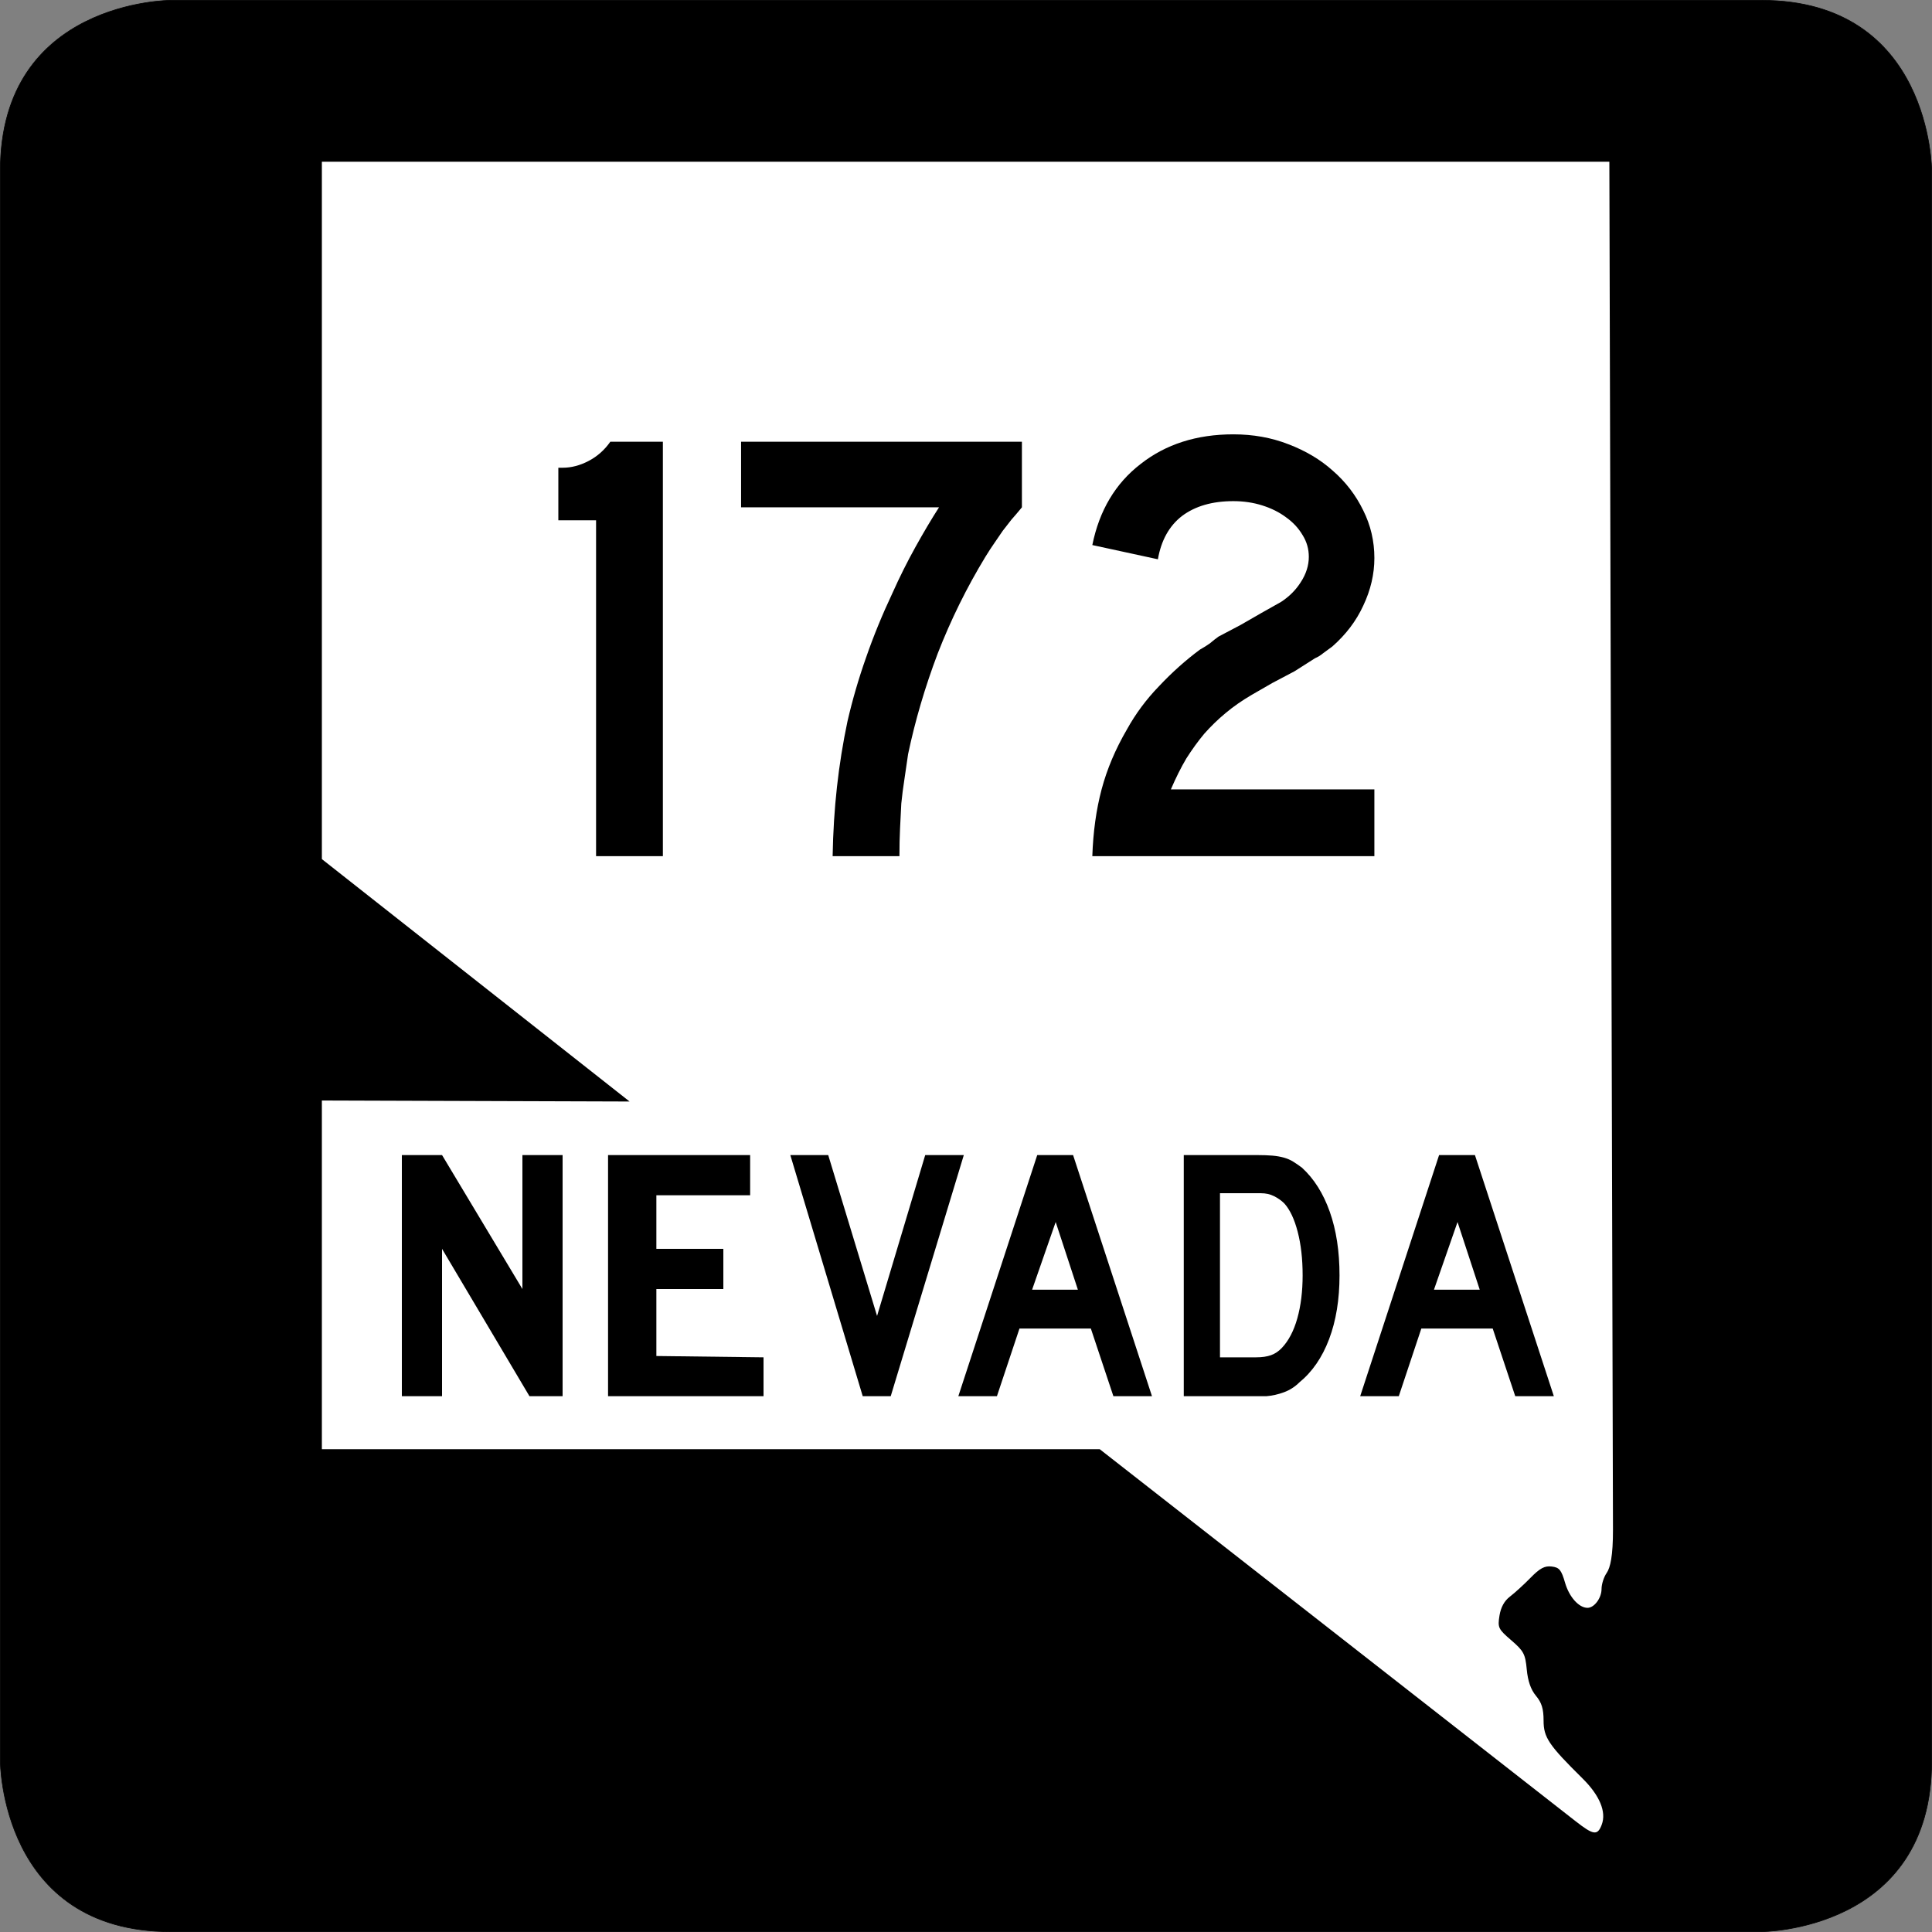 <?xml version="1.0" encoding="UTF-8" standalone="no"?>
<!-- Created with Inkscape (http://www.inkscape.org/) -->

<svg
   xmlns:svg="http://www.w3.org/2000/svg"
   xmlns="http://www.w3.org/2000/svg"
   version="1.2"
   width="600"
   height="600"
   id="svg2">
  <rect width="100%" height="100%" fill="#808080" stroke="none"/>
  <defs
     id="defs4" />
  <g
     transform="translate(-765,-539.999)"
     id="layer1">
    <path
       d="m 765.098,593.021 c 0,-52.924 52.924,-52.924 52.924,-52.924 0,0 441.032,0 493.956,0 52.924,0 52.924,52.924 52.924,52.924 0,0 0,441.032 0,493.956 0,52.924 -52.924,52.924 -52.924,52.924 0,0 -441.032,0 -493.956,0 -52.924,0 -52.924,-52.924 -52.924,-52.924 l 0,-493.956 z"
       id="path1888"
       style="fill:#000000;fill-opacity:1;fill-rule:evenodd;stroke:#000000;stroke-width:0.196px;stroke-linecap:butt;stroke-linejoin:miter;stroke-opacity:1" />
  </g>
  <g
     transform="translate(-765,-539.999)"
     id="layer2">
    <path
       d="m 1262.428,1106.679 c 1.504,-3.956 -0.619,-9.086 -5.933,-14.339 -10.558,-10.437 -12.122,-12.76 -12.122,-18 0,-3.644 -0.591,-5.571 -2.36,-7.689 -1.597,-1.913 -2.523,-4.558 -2.863,-8.182 -0.451,-4.801 -0.948,-5.738 -4.802,-9.057 -4.048,-3.486 -4.262,-3.933 -3.674,-7.645 0.415,-2.614 1.515,-4.617 3.265,-5.943 1.452,-1.1 4.324,-3.724 6.383,-5.831 2.899,-2.967 4.376,-3.757 6.549,-3.5 2.39,0.282 3.008,1.029 4.171,5.037 1.289,4.441 4.293,7.795 6.982,7.795 2.091,0 4.349,-3.037 4.349,-5.849 0,-1.488 0.712,-3.722 1.581,-4.963 1.142,-1.631 1.992,-5.366 1.971,-13.473 l -1.125,-424.819 -399.84,0 0,216.58 95.56,75.28 -95.56,-0.31 0,108.29 241.57,0 147.716,115.478 c 5.592,4.372 6.857,4.627 8.183,1.142 z"
       id="path2226"
       style="fill:#ffffff;fill-opacity:1" />
  </g>
  <g
     transform="translate(-765,-539.999)"
     id="layer3">
    <path
       d="m 929.428,973.599 -27.147,-45.76 0,45.76 -12.48,0 0,-74.88 12.48,0 24.96,41.6 0,-41.6 12.48,0 0,74.88 -10.293,0 z"
       id="path3274"
       style="font-size:144px;font-family:Roadgeek 2005 Series D" />
    <path
       d="m 953.837,973.599 0,-74.88 44.124,0 0,12.48 -29.12,0 0,16.64 20.8,0 0,12.48 -20.8,0 0,20.8 33.28,0.41 0,12.07 -48.284,0 z"
       id="path3272"
       style="font-size:144px;font-family:Roadgeek 2005 Series D" />
    <path
       d="m 1041.623,973.599 -8.697,0 -22.486,-74.88 11.772,0 15.167,49.959 14.954,-49.959 11.986,0 -22.696,74.88 z"
       id="path3270"
       style="font-size:144px;font-family:Roadgeek 2005 Series D" />
    <path
       d="m 1110.774,973.599 -7.001,-21.009 -22.166,0 -7.001,21.009 -11.986,0 24.502,-74.88 11.135,0 24.502,74.88 -11.986,0 z m -17.925,-54.092 -7.318,21.013 14.213,0 -6.894,-21.013 z"
       id="path3268"
       style="font-size:144px;font-family:Roadgeek 2005 Series D" />
    <path
       d="m 1181,936.048 c 0,7.526 -1.079,14.139 -3.235,19.838 -2.157,5.699 -5.251,10.188 -9.282,13.467 -1.344,1.342 -2.918,2.347 -4.721,3.017 -1.803,0.67 -3.623,1.08 -5.462,1.23 l -4.03,0 -21.638,0 0,-74.88 22.91,0 c 1.769,10e-5 3.308,0.056 4.615,0.169 1.308,0.113 2.492,0.318 3.553,0.616 1.06,0.298 2.015,0.708 2.863,1.229 0.848,0.522 1.767,1.155 2.758,1.898 3.748,3.429 6.63,7.993 8.645,13.692 2.015,5.699 3.023,12.274 3.023,19.725 l 0,0 z m -11.455,0 c -10e-5,-5.066 -0.513,-9.574 -1.539,-13.523 -1.026,-3.949 -2.423,-6.893 -4.19,-8.83 -0.919,-0.894 -1.98,-1.638 -3.182,-2.234 -1.202,-0.596 -2.545,-0.894 -4.03,-0.894 l -12.727,0 0,50.962 11.242,0 c 1.838,0 3.376,-0.223 4.614,-0.67 1.238,-0.447 2.351,-1.192 3.342,-2.236 2.121,-2.235 3.73,-5.309 4.826,-9.221 1.096,-3.912 1.644,-8.363 1.644,-13.354 l 0,0 z"
       id="path3264"
       style="font-size:144px;font-family:Roadgeek 2005 Series D" />
    <path
       d="m 1235.574,973.599 -7.001,-21.009 -22.165,0 -7.001,21.009 -11.986,0 24.502,-74.88 11.134,0 24.503,74.88 -11.986,0 z m -17.925,-54.092 -7.318,21.013 14.213,0 -6.894,-21.013 z"
       id="path3260"
       style="font-size:144px;font-family:Roadgeek 2005 Series D" />
  </g>
  <g
     id="layer4">
    <g
       transform="matrix(2.668,0,0,2.668,-501.884,-268.983)"
       id="flowRoot2198"
       style="font-size:72px;font-weight:normal;text-align:center;text-anchor:middle">
      <path
         d="m 257.496,200.479 0,-39.096 -4.392,0 0,-6.12 0.504,0 c 1.008,4e-5 2.016,-0.264 3.024,-0.792 1.008,-0.528 1.848,-1.272 2.52,-2.232 l 6.12,0 0,48.24 -7.776,0"
         id="path2829"
         style="font-family:Roadgeek 2005 Series D" />
      <path
         d="m 307.064,159.871 c -0.432,0.528 -0.84,1.008 -1.224,1.44 -0.336,0.432 -0.672,0.864 -1.008,1.296 -0.288,0.432 -0.6,0.888 -0.936,1.368 -0.336,0.48 -0.696,1.032 -1.08,1.656 -2.16,3.552 -4.008,7.296 -5.544,11.232 -1.488,3.936 -2.64,7.848 -3.456,11.736 -0.144,1.008 -0.288,1.992 -0.432,2.952 -0.144,0.912 -0.264,1.848 -0.36,2.808 -0.048,0.912 -0.096,1.872 -0.144,2.88 -0.048,0.96 -0.072,2.04 -0.072,3.24 l -7.776,0 c 0.048,-2.784 0.216,-5.472 0.504,-8.064 0.288,-2.592 0.696,-5.136 1.224,-7.632 0.576,-2.496 1.296,-4.968 2.16,-7.416 0.864,-2.496 1.896,-5.016 3.096,-7.56 0.816,-1.824 1.704,-3.6 2.664,-5.328 0.96,-1.728 1.872,-3.264 2.736,-4.608 l -23.04,0 0,-7.632 32.688,0 0,7.632 0,0"
         id="path2831"
         style="font-family:Roadgeek 2005 Series D" />
      <path
         d="m 315.26,200.479 c 0.096,-2.832 0.456,-5.424 1.08,-7.776 0.624,-2.352 1.608,-4.68 2.952,-6.984 1.008,-1.824 2.256,-3.504 3.744,-5.04 1.488,-1.584 3.072,-3 4.752,-4.248 0.432,-0.24 0.816,-0.48 1.152,-0.72 0.336,-0.288 0.672,-0.552 1.008,-0.792 l 2.592,-1.368 2.376,-1.368 2.304,-1.296 c 0.96,-0.624 1.728,-1.392 2.304,-2.304 0.624,-0.96 0.936,-1.944 0.936,-2.952 -3e-5,-0.912 -0.24,-1.752 -0.72,-2.52 -0.48,-0.816 -1.128,-1.512 -1.944,-2.088 -0.768,-0.576 -1.68,-1.032 -2.736,-1.368 -1.056,-0.336 -2.184,-0.504 -3.384,-0.504 -2.448,4e-5 -4.44,0.576 -5.976,1.728 -1.488,1.152 -2.424,2.832 -2.808,5.04 l -7.632,-1.656 c 0.816,-4.032 2.688,-7.176 5.616,-9.432 2.928,-2.304 6.528,-3.456 10.8,-3.456 2.304,5e-5 4.44,0.384 6.408,1.152 2.016,0.768 3.744,1.8 5.184,3.096 1.488,1.296 2.664,2.832 3.528,4.608 0.864,1.728 1.296,3.576 1.296,5.544 -4e-5,1.872 -0.432,3.72 -1.296,5.544 -0.816,1.776 -2.016,3.36 -3.6,4.752 -0.384,0.288 -0.744,0.552 -1.08,0.792 -0.288,0.24 -0.6,0.432 -0.936,0.576 l -2.376,1.512 -2.592,1.368 -2.376,1.368 c -1.152,0.672 -2.184,1.392 -3.096,2.16 -0.864,0.72 -1.68,1.512 -2.448,2.376 -0.72,0.864 -1.416,1.824 -2.088,2.88 -0.624,1.056 -1.224,2.256 -1.8,3.6 l 23.688,0 0,7.776 -32.832,0"
         id="path2833"
         style="font-family:Roadgeek 2005 Series D" />
    </g>
  </g>
</svg>

